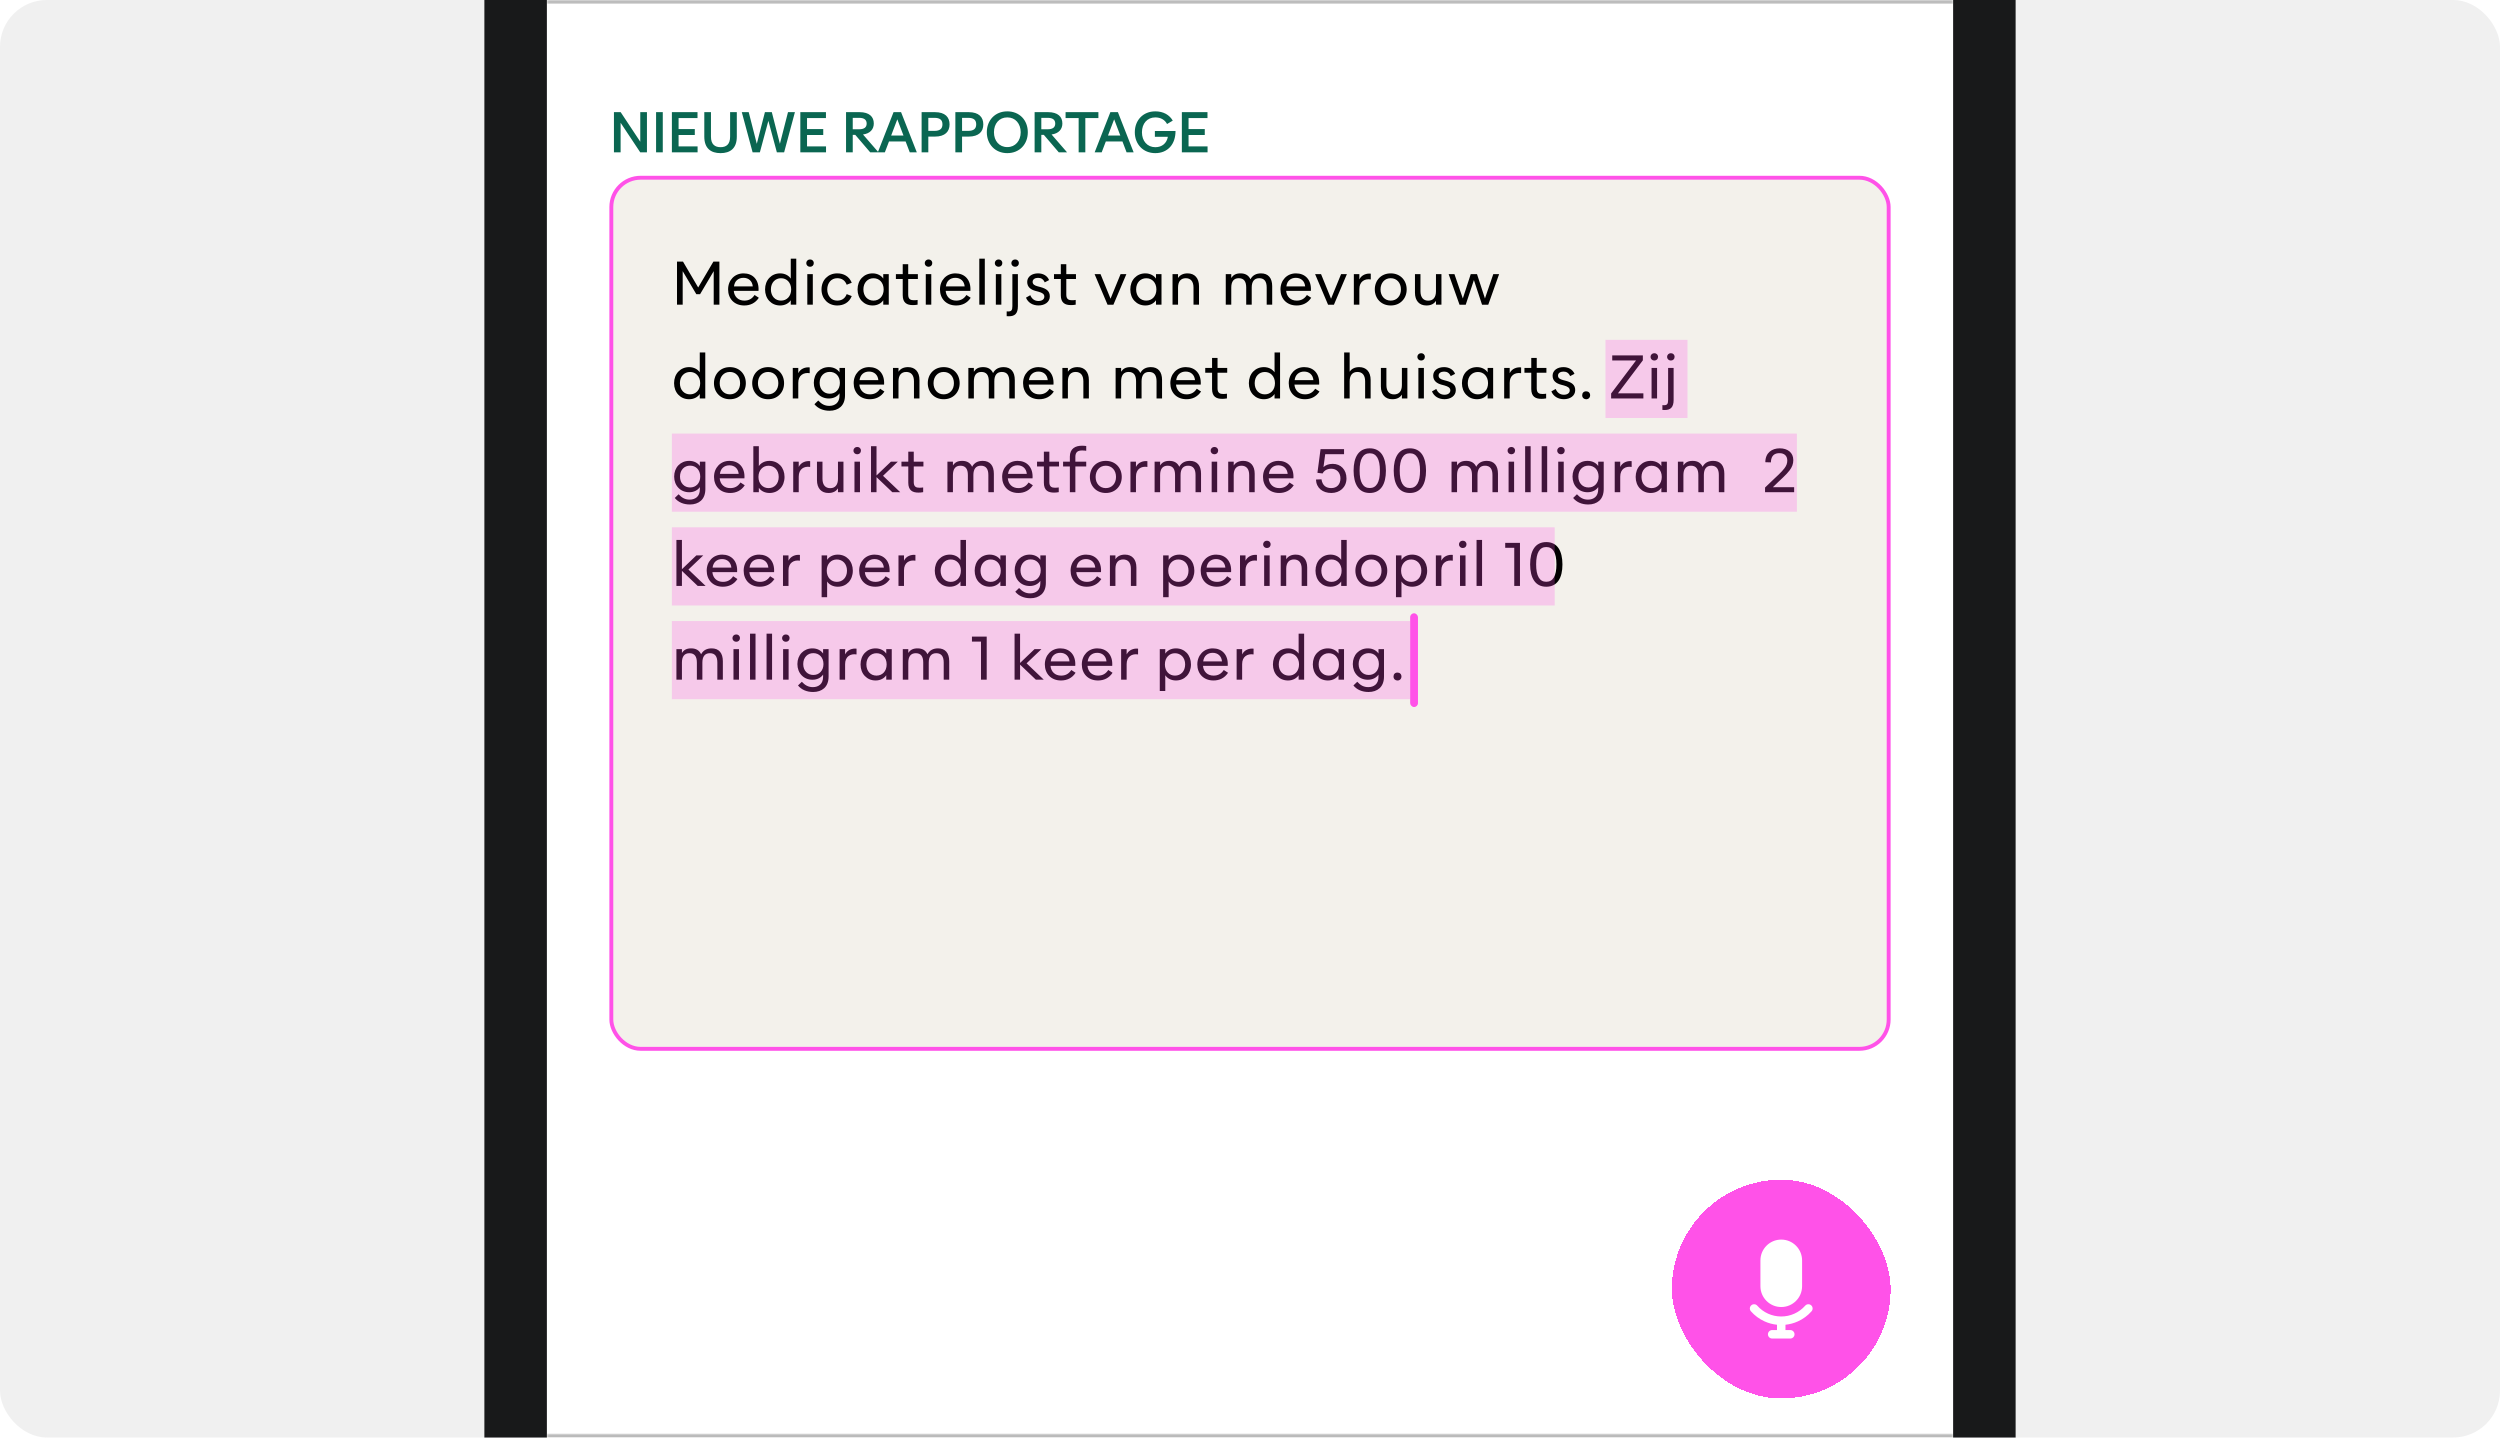 <svg width="640" height="368" viewBox="0 0 640 368" fill="none" xmlns="http://www.w3.org/2000/svg">
<g clip-path="url(#clip0_187_28180)">
<rect width="640" height="368" rx="12" fill="#F0F0F0"/>
<g clip-path="url(#clip1_187_28180)">
<rect x="140" y="-85" width="360" height="800" rx="32" fill="white"/>
<g clip-path="url(#clip2_187_28180)">
<mask id="path-4-inside-1_187_28180" fill="white">
<path d="M140 -57H500V1H140V-57Z"/>
</mask>
<path d="M500 0H140V2H500V0Z" fill="black" fill-opacity="0.3" mask="url(#path-4-inside-1_187_28180)"/>
</g>
<rect x="156.5" y="45.5" width="327" height="223" rx="7.5" fill="#F3F1EB"/>
<rect x="156.5" y="45.5" width="327" height="223" rx="7.5" stroke="#FF52E8"/>
<path d="M173.313 78V66.975H174.85L178.735 73.597L182.628 66.975H184.165V78H182.71V69.412L179.223 75.308H178.255L174.768 69.412V78H173.313ZM190.533 78.203C189.265 78.203 188.223 77.767 187.51 77.04C186.805 76.32 186.393 75.293 186.393 74.1C186.393 72.907 186.805 71.895 187.51 71.153C188.208 70.425 189.183 69.983 190.36 69.983C191.53 69.983 192.528 70.388 193.21 71.145C193.908 71.918 194.268 73.035 194.178 74.46H187.848C187.908 75.203 188.193 75.81 188.658 76.26C189.115 76.703 189.768 76.957 190.555 76.957C191.68 76.957 192.52 76.507 193.165 75.517L194.26 76.23C193.375 77.595 192.033 78.203 190.533 78.203ZM187.9 73.312H192.708C192.588 71.948 191.643 71.123 190.33 71.123C189.663 71.123 189.123 71.317 188.688 71.692C188.26 72.06 187.99 72.615 187.9 73.312ZM199.712 78.203C198.587 78.203 197.642 77.782 196.952 77.055C196.255 76.335 195.857 75.285 195.857 74.093C195.857 72.907 196.255 71.858 196.952 71.13C197.642 70.41 198.58 69.983 199.712 69.983C200.357 69.983 200.92 70.14 201.377 70.38C201.835 70.62 202.21 70.965 202.435 71.325V66.225H203.845V78H202.435V76.86C201.947 77.618 200.972 78.203 199.712 78.203ZM197.35 74.093C197.35 74.985 197.635 75.698 198.1 76.192C198.572 76.695 199.21 76.957 199.937 76.957C200.695 76.957 201.31 76.68 201.782 76.192C202.247 75.705 202.54 74.978 202.54 74.093C202.54 73.2 202.24 72.487 201.782 71.993C201.31 71.498 200.695 71.228 199.937 71.228C199.21 71.228 198.565 71.505 198.1 72C197.635 72.495 197.35 73.207 197.35 74.093ZM207.374 68.295C206.834 68.295 206.414 67.912 206.414 67.365C206.414 66.787 206.849 66.42 207.374 66.42C207.929 66.42 208.327 66.787 208.327 67.365C208.327 67.905 207.937 68.295 207.374 68.295ZM206.669 78V70.185H208.079V78H206.669ZM214.325 78.203C213.14 78.203 212.127 77.76 211.43 77.025C210.725 76.297 210.305 75.293 210.305 74.093C210.305 72.9 210.717 71.88 211.43 71.153C212.142 70.425 213.132 69.983 214.332 69.983C215.945 69.983 217.37 70.703 218.052 72.382L216.755 72.892C216.32 71.722 215.435 71.22 214.325 71.22C213.575 71.22 212.922 71.52 212.487 72.03C212.045 72.54 211.775 73.252 211.775 74.093C211.775 74.94 212.052 75.645 212.487 76.147C212.937 76.688 213.567 76.957 214.325 76.957C215.435 76.957 216.312 76.47 216.755 75.293L218.052 75.795C217.37 77.483 215.945 78.203 214.325 78.203ZM223.39 78.203C222.265 78.203 221.32 77.782 220.63 77.055C219.933 76.335 219.535 75.285 219.535 74.093C219.535 72.907 219.933 71.858 220.63 71.13C221.32 70.41 222.258 69.983 223.39 69.983C224.035 69.983 224.598 70.14 225.055 70.38C225.513 70.62 225.888 70.965 226.113 71.325V70.185H227.523V78H226.113V76.86C225.625 77.618 224.65 78.203 223.39 78.203ZM221.028 74.093C221.028 74.985 221.313 75.698 221.778 76.192C222.25 76.695 222.888 76.957 223.615 76.957C224.373 76.957 224.988 76.68 225.46 76.192C225.925 75.705 226.218 74.978 226.218 74.093C226.218 73.2 225.918 72.487 225.46 71.993C224.988 71.498 224.373 71.228 223.615 71.228C222.888 71.228 222.243 71.505 221.778 72C221.313 72.495 221.028 73.207 221.028 74.093ZM233.692 78.105C232.215 78.105 231.097 77.573 231.097 75.57V71.422H229.35V70.185H231.097V67.627H232.5V70.185H234.975V71.422H232.5V75.442C232.5 76.635 233.152 76.86 233.94 76.86C234.337 76.86 234.547 76.838 234.907 76.785V77.993C234.442 78.082 234.03 78.105 233.692 78.105ZM237.704 68.295C237.164 68.295 236.744 67.912 236.744 67.365C236.744 66.787 237.179 66.42 237.704 66.42C238.259 66.42 238.657 66.787 238.657 67.365C238.657 67.905 238.267 68.295 237.704 68.295ZM236.999 78V70.185H238.409V78H236.999ZM244.775 78.203C243.507 78.203 242.465 77.767 241.752 77.04C241.047 76.32 240.635 75.293 240.635 74.1C240.635 72.907 241.047 71.895 241.752 71.153C242.45 70.425 243.425 69.983 244.602 69.983C245.772 69.983 246.77 70.388 247.452 71.145C248.15 71.918 248.51 73.035 248.42 74.46H242.09C242.15 75.203 242.435 75.81 242.9 76.26C243.357 76.703 244.01 76.957 244.797 76.957C245.922 76.957 246.762 76.507 247.407 75.517L248.502 76.23C247.617 77.595 246.275 78.203 244.775 78.203ZM242.142 73.312H246.95C246.83 71.948 245.885 71.123 244.572 71.123C243.905 71.123 243.365 71.317 242.93 71.692C242.502 72.06 242.232 72.615 242.142 73.312ZM250.7 78V66.225H252.11V78H250.7ZM255.64 68.295C255.1 68.295 254.68 67.912 254.68 67.365C254.68 66.787 255.115 66.42 255.64 66.42C256.195 66.42 256.592 66.787 256.592 67.365C256.592 67.905 256.202 68.295 255.64 68.295ZM254.935 78V70.185H256.345V78H254.935ZM259.875 68.295C259.335 68.295 258.915 67.912 258.915 67.365C258.915 66.787 259.35 66.42 259.875 66.42C260.43 66.42 260.828 66.787 260.828 67.365C260.828 67.905 260.438 68.295 259.875 68.295ZM257.708 80.94V79.71C257.85 79.733 257.985 79.733 258.105 79.733C258.908 79.733 259.17 79.433 259.17 78.36V70.185H260.58V78.397C260.58 79.35 260.37 79.987 259.988 80.392C259.598 80.797 259.043 80.963 258.3 80.963C258.068 80.963 257.888 80.963 257.708 80.94ZM265.858 78.195C264.411 78.195 263.188 77.513 262.648 76.2L263.751 75.57C264.163 76.552 264.868 77.055 265.858 77.055C266.713 77.055 267.351 76.635 267.351 75.945C267.351 75.278 266.841 74.955 265.851 74.677L265.086 74.475C263.901 74.153 262.963 73.5 262.963 72.172C262.963 71.49 263.271 70.95 263.781 70.56C264.291 70.177 264.973 69.983 265.738 69.983C266.953 69.983 268.086 70.53 268.566 71.7L267.448 72.285C267.276 71.865 267.028 71.58 266.728 71.377C266.443 71.198 266.098 71.13 265.723 71.13C264.973 71.13 264.351 71.498 264.351 72.157C264.351 72.78 264.846 73.088 265.611 73.29L266.398 73.5C267.816 73.897 268.753 74.468 268.753 75.885C268.753 77.34 267.433 78.195 265.858 78.195ZM274.165 78.105C272.687 78.105 271.57 77.573 271.57 75.57V71.422H269.822V70.185H271.57V67.627H272.972V70.185H275.447V71.422H272.972V75.442C272.972 76.635 273.625 76.86 274.412 76.86C274.81 76.86 275.02 76.838 275.38 76.785V77.993C274.915 78.082 274.502 78.105 274.165 78.105ZM283.533 78.007L280.218 70.185H281.741L284.298 76.47L286.863 70.185H288.348L285.033 78.007H283.533ZM293.211 78.203C292.086 78.203 291.141 77.782 290.451 77.055C289.754 76.335 289.356 75.285 289.356 74.093C289.356 72.907 289.754 71.858 290.451 71.13C291.141 70.41 292.079 69.983 293.211 69.983C293.856 69.983 294.419 70.14 294.876 70.38C295.334 70.62 295.709 70.965 295.934 71.325V70.185H297.344V78H295.934V76.86C295.446 77.618 294.471 78.203 293.211 78.203ZM290.849 74.093C290.849 74.985 291.134 75.698 291.599 76.192C292.071 76.695 292.709 76.957 293.436 76.957C294.194 76.957 294.809 76.68 295.281 76.192C295.746 75.705 296.039 74.978 296.039 74.093C296.039 73.2 295.739 72.487 295.281 71.993C294.809 71.498 294.194 71.228 293.436 71.228C292.709 71.228 292.064 71.505 291.599 72C291.134 72.495 290.849 73.207 290.849 74.093ZM300.168 78V70.185H301.578V71.168C302.058 70.403 302.898 69.983 304.023 69.983C305.838 69.983 306.948 71.198 306.948 73.282V78H305.538V73.612C305.538 72.045 304.818 71.22 303.558 71.22C302.298 71.22 301.578 72.06 301.578 73.612V78H300.168ZM313.795 78V70.185H315.205V71.16C315.7 70.395 316.375 69.983 317.583 69.983C318.85 69.983 319.675 70.53 320.118 71.498C320.673 70.433 321.633 69.983 322.825 69.983C324.693 69.983 325.683 71.198 325.683 73.282V78H324.273V73.612C324.273 72.045 323.673 71.22 322.36 71.22C321.07 71.22 320.44 72.082 320.44 73.612V78H319.03V73.612C319.03 72.045 318.438 71.22 317.118 71.22C315.85 71.22 315.205 72.06 315.205 73.612V78H313.795ZM331.942 78.203C330.674 78.203 329.632 77.767 328.919 77.04C328.214 76.32 327.802 75.293 327.802 74.1C327.802 72.907 328.214 71.895 328.919 71.153C329.617 70.425 330.592 69.983 331.769 69.983C332.939 69.983 333.937 70.388 334.619 71.145C335.317 71.918 335.677 73.035 335.587 74.46H329.257C329.317 75.203 329.602 75.81 330.067 76.26C330.524 76.703 331.177 76.957 331.964 76.957C333.089 76.957 333.929 76.507 334.574 75.517L335.669 76.23C334.784 77.595 333.442 78.203 331.942 78.203ZM329.309 73.312H334.117C333.997 71.948 333.052 71.123 331.739 71.123C331.072 71.123 330.532 71.317 330.097 71.692C329.669 72.06 329.399 72.615 329.309 73.312ZM339.985 78.007L336.67 70.185H338.193L340.75 76.47L343.315 70.185H344.8L341.485 78.007H339.985ZM346.584 78V70.185H347.994V71.535C348.572 70.32 349.884 69.938 350.919 70.058V71.535C350.102 71.407 349.404 71.55 348.872 71.948C348.324 72.36 347.994 73.043 347.994 74.017V78H346.584ZM356.028 78.203C354.813 78.203 353.801 77.767 353.088 77.032C352.361 76.297 351.948 75.263 351.948 74.093C351.948 72.922 352.361 71.888 353.088 71.145C353.801 70.418 354.813 69.983 356.028 69.983C357.236 69.983 358.248 70.418 358.968 71.145C359.688 71.888 360.108 72.9 360.108 74.093C360.108 75.285 359.688 76.297 358.968 77.032C358.241 77.775 357.236 78.203 356.028 78.203ZM353.418 74.093C353.418 74.948 353.681 75.645 354.138 76.147C354.588 76.65 355.233 76.957 356.021 76.957C356.831 76.957 357.461 76.65 357.918 76.147C358.383 75.638 358.638 74.925 358.638 74.093C358.638 73.252 358.376 72.532 357.918 72.03C357.461 71.528 356.831 71.22 356.021 71.22C355.241 71.22 354.596 71.513 354.138 72.03C353.681 72.532 353.418 73.252 353.418 74.093ZM365.155 78.203C363.34 78.203 362.23 76.995 362.23 74.91V70.185H363.64V74.573C363.64 76.118 364.36 76.972 365.62 76.972C366.903 76.972 367.608 76.11 367.608 74.573V70.185H369.01V78H367.608V77.017C367.113 77.775 366.355 78.203 365.155 78.203ZM373.637 78.007L370.854 70.185H372.339L374.484 76.41L376.509 70.177H378.114L380.147 76.41L382.277 70.185H383.769L380.994 78.007H379.404L377.319 71.692L375.227 78.007H373.637ZM176.418 102.203C175.293 102.203 174.348 101.782 173.658 101.055C172.96 100.335 172.563 99.285 172.563 98.093C172.563 96.907 172.96 95.858 173.658 95.13C174.348 94.41 175.285 93.983 176.418 93.983C177.063 93.983 177.625 94.14 178.083 94.38C178.54 94.62 178.915 94.965 179.14 95.325V90.225H180.55V102H179.14V100.86C178.653 101.617 177.678 102.203 176.418 102.203ZM174.055 98.093C174.055 98.985 174.34 99.698 174.805 100.192C175.278 100.695 175.915 100.957 176.643 100.957C177.4 100.957 178.015 100.68 178.488 100.192C178.953 99.705 179.245 98.978 179.245 98.093C179.245 97.2 178.945 96.487 178.488 95.993C178.015 95.498 177.4 95.228 176.643 95.228C175.915 95.228 175.27 95.505 174.805 96C174.34 96.495 174.055 97.207 174.055 98.093ZM186.854 102.203C185.639 102.203 184.627 101.767 183.914 101.032C183.187 100.297 182.774 99.263 182.774 98.093C182.774 96.922 183.187 95.888 183.914 95.145C184.627 94.418 185.639 93.983 186.854 93.983C188.062 93.983 189.074 94.418 189.794 95.145C190.514 95.888 190.934 96.9 190.934 98.093C190.934 99.285 190.514 100.297 189.794 101.032C189.067 101.775 188.062 102.203 186.854 102.203ZM184.244 98.093C184.244 98.948 184.507 99.645 184.964 100.147C185.414 100.65 186.059 100.957 186.847 100.957C187.657 100.957 188.287 100.65 188.744 100.147C189.209 99.638 189.464 98.925 189.464 98.093C189.464 97.252 189.202 96.532 188.744 96.03C188.287 95.528 187.657 95.22 186.847 95.22C186.067 95.22 185.422 95.513 184.964 96.03C184.507 96.532 184.244 97.252 184.244 98.093ZM196.642 102.203C195.427 102.203 194.414 101.767 193.702 101.032C192.974 100.297 192.562 99.263 192.562 98.093C192.562 96.922 192.974 95.888 193.702 95.145C194.414 94.418 195.427 93.983 196.642 93.983C197.849 93.983 198.862 94.418 199.582 95.145C200.302 95.888 200.722 96.9 200.722 98.093C200.722 99.285 200.302 100.297 199.582 101.032C198.854 101.775 197.849 102.203 196.642 102.203ZM194.032 98.093C194.032 98.948 194.294 99.645 194.752 100.147C195.202 100.65 195.847 100.957 196.634 100.957C197.444 100.957 198.074 100.65 198.532 100.147C198.997 99.638 199.252 98.925 199.252 98.093C199.252 97.252 198.989 96.532 198.532 96.03C198.074 95.528 197.444 95.22 196.634 95.22C195.854 95.22 195.209 95.513 194.752 96.03C194.294 96.532 194.032 97.252 194.032 98.093ZM202.949 102V94.185H204.359V95.535C204.936 94.32 206.249 93.938 207.284 94.058V95.535C206.466 95.407 205.769 95.55 205.236 95.948C204.689 96.36 204.359 97.043 204.359 98.017V102H202.949ZM212.19 102.015C211.08 102.015 210.12 101.61 209.43 100.89C208.733 100.177 208.335 99.157 208.335 98.002C208.335 96.847 208.733 95.82 209.43 95.108C210.12 94.403 211.065 93.983 212.19 93.983C212.82 93.983 213.383 94.125 213.848 94.365C214.313 94.612 214.673 94.935 214.913 95.31V94.185H216.323V101.205C216.323 102.503 215.918 103.523 215.19 104.183C214.478 104.82 213.51 105.15 212.37 105.15C210.72 105.15 209.378 104.565 208.493 103.478L209.468 102.533C210.3 103.425 211.118 103.905 212.31 103.905C213.045 103.905 213.653 103.695 214.14 103.283C214.62 102.863 214.913 102.18 214.913 101.272V100.687C214.41 101.46 213.443 102.015 212.19 102.015ZM209.828 98.002C209.828 98.865 210.113 99.562 210.585 100.042C211.05 100.53 211.673 100.792 212.415 100.792C213.165 100.792 213.788 100.53 214.26 100.042C214.725 99.562 215.01 98.865 215.01 98.002C215.01 97.14 214.725 96.435 214.26 95.948C213.788 95.468 213.165 95.205 212.415 95.205C211.673 95.205 211.05 95.468 210.585 95.948C210.113 96.435 209.828 97.14 209.828 98.002ZM222.679 102.203C221.412 102.203 220.369 101.767 219.657 101.04C218.952 100.32 218.539 99.293 218.539 98.1C218.539 96.907 218.952 95.895 219.657 95.153C220.354 94.425 221.329 93.983 222.507 93.983C223.677 93.983 224.674 94.388 225.357 95.145C226.054 95.918 226.414 97.035 226.324 98.46H219.994C220.054 99.203 220.339 99.81 220.804 100.26C221.262 100.702 221.914 100.957 222.702 100.957C223.827 100.957 224.667 100.507 225.312 99.517L226.407 100.23C225.522 101.595 224.179 102.203 222.679 102.203ZM220.047 97.312H224.854C224.734 95.948 223.789 95.123 222.477 95.123C221.809 95.123 221.269 95.317 220.834 95.692C220.407 96.06 220.137 96.615 220.047 97.312ZM228.604 102V94.185H230.014V95.168C230.494 94.403 231.334 93.983 232.459 93.983C234.274 93.983 235.384 95.198 235.384 97.282V102H233.974V97.612C233.974 96.045 233.254 95.22 231.994 95.22C230.734 95.22 230.014 96.06 230.014 97.612V102H228.604ZM241.593 102.203C240.378 102.203 239.365 101.767 238.653 101.032C237.925 100.297 237.513 99.263 237.513 98.093C237.513 96.922 237.925 95.888 238.653 95.145C239.365 94.418 240.378 93.983 241.593 93.983C242.8 93.983 243.813 94.418 244.533 95.145C245.253 95.888 245.673 96.9 245.673 98.093C245.673 99.285 245.253 100.297 244.533 101.032C243.805 101.775 242.8 102.203 241.593 102.203ZM238.983 98.093C238.983 98.948 239.245 99.645 239.703 100.147C240.153 100.65 240.798 100.957 241.585 100.957C242.395 100.957 243.025 100.65 243.483 100.147C243.948 99.638 244.203 98.925 244.203 98.093C244.203 97.252 243.94 96.532 243.483 96.03C243.025 95.528 242.395 95.22 241.585 95.22C240.805 95.22 240.16 95.513 239.703 96.03C239.245 96.532 238.983 97.252 238.983 98.093ZM247.9 102V94.185H249.31V95.16C249.805 94.395 250.48 93.983 251.687 93.983C252.955 93.983 253.78 94.53 254.222 95.498C254.777 94.433 255.737 93.983 256.93 93.983C258.797 93.983 259.787 95.198 259.787 97.282V102H258.377V97.612C258.377 96.045 257.777 95.22 256.465 95.22C255.175 95.22 254.545 96.082 254.545 97.612V102H253.135V97.612C253.135 96.045 252.542 95.22 251.222 95.22C249.955 95.22 249.31 96.06 249.31 97.612V102H247.9ZM266.046 102.203C264.779 102.203 263.736 101.767 263.024 101.04C262.319 100.32 261.906 99.293 261.906 98.1C261.906 96.907 262.319 95.895 263.024 95.153C263.721 94.425 264.696 93.983 265.874 93.983C267.044 93.983 268.041 94.388 268.724 95.145C269.421 95.918 269.781 97.035 269.691 98.46H263.361C263.421 99.203 263.706 99.81 264.171 100.26C264.629 100.702 265.281 100.957 266.069 100.957C267.194 100.957 268.034 100.507 268.679 99.517L269.774 100.23C268.889 101.595 267.546 102.203 266.046 102.203ZM263.414 97.312H268.221C268.101 95.948 267.156 95.123 265.844 95.123C265.176 95.123 264.636 95.317 264.201 95.692C263.774 96.06 263.504 96.615 263.414 97.312ZM271.971 102V94.185H273.381V95.168C273.861 94.403 274.701 93.983 275.826 93.983C277.641 93.983 278.751 95.198 278.751 97.282V102H277.341V97.612C277.341 96.045 276.621 95.22 275.361 95.22C274.101 95.22 273.381 96.06 273.381 97.612V102H271.971ZM285.598 102V94.185H287.008V95.16C287.503 94.395 288.178 93.983 289.386 93.983C290.653 93.983 291.478 94.53 291.921 95.498C292.476 94.433 293.436 93.983 294.628 93.983C296.496 93.983 297.486 95.198 297.486 97.282V102H296.076V97.612C296.076 96.045 295.476 95.22 294.163 95.22C292.873 95.22 292.243 96.082 292.243 97.612V102H290.833V97.612C290.833 96.045 290.241 95.22 288.921 95.22C287.653 95.22 287.008 96.06 287.008 97.612V102H285.598ZM303.744 102.203C302.477 102.203 301.434 101.767 300.722 101.04C300.017 100.32 299.604 99.293 299.604 98.1C299.604 96.907 300.017 95.895 300.722 95.153C301.419 94.425 302.394 93.983 303.572 93.983C304.742 93.983 305.739 94.388 306.422 95.145C307.119 95.918 307.479 97.035 307.389 98.46H301.059C301.119 99.203 301.404 99.81 301.869 100.26C302.327 100.702 302.979 100.957 303.767 100.957C304.892 100.957 305.732 100.507 306.377 99.517L307.472 100.23C306.587 101.595 305.244 102.203 303.744 102.203ZM301.112 97.312H305.919C305.799 95.948 304.854 95.123 303.542 95.123C302.874 95.123 302.334 95.317 301.899 95.692C301.472 96.06 301.202 96.615 301.112 97.312ZM312.883 102.105C311.405 102.105 310.288 101.572 310.288 99.57V95.422H308.54V94.185H310.288V91.627H311.69V94.185H314.165V95.422H311.69V99.442C311.69 100.635 312.343 100.86 313.13 100.86C313.528 100.86 313.738 100.837 314.098 100.785V101.992C313.633 102.083 313.22 102.105 312.883 102.105ZM323.563 102.203C322.438 102.203 321.493 101.782 320.803 101.055C320.106 100.335 319.708 99.285 319.708 98.093C319.708 96.907 320.106 95.858 320.803 95.13C321.493 94.41 322.431 93.983 323.563 93.983C324.208 93.983 324.771 94.14 325.228 94.38C325.686 94.62 326.061 94.965 326.286 95.325V90.225H327.696V102H326.286V100.86C325.798 101.617 324.823 102.203 323.563 102.203ZM321.201 98.093C321.201 98.985 321.486 99.698 321.951 100.192C322.423 100.695 323.061 100.957 323.788 100.957C324.546 100.957 325.161 100.68 325.633 100.192C326.098 99.705 326.391 98.978 326.391 98.093C326.391 97.2 326.091 96.487 325.633 95.993C325.161 95.498 324.546 95.228 323.788 95.228C323.061 95.228 322.416 95.505 321.951 96C321.486 96.495 321.201 97.207 321.201 98.093ZM334.06 102.203C332.792 102.203 331.75 101.767 331.037 101.04C330.332 100.32 329.92 99.293 329.92 98.1C329.92 96.907 330.332 95.895 331.037 95.153C331.735 94.425 332.71 93.983 333.887 93.983C335.057 93.983 336.055 94.388 336.737 95.145C337.435 95.918 337.795 97.035 337.705 98.46H331.375C331.435 99.203 331.72 99.81 332.185 100.26C332.642 100.702 333.295 100.957 334.082 100.957C335.207 100.957 336.047 100.507 336.692 99.517L337.787 100.23C336.902 101.595 335.56 102.203 334.06 102.203ZM331.427 97.312H336.235C336.115 95.948 335.17 95.123 333.857 95.123C333.19 95.123 332.65 95.317 332.215 95.692C331.787 96.06 331.517 96.615 331.427 97.312ZM344.103 102V90.225H345.513V95.168C345.993 94.403 346.833 93.983 347.958 93.983C349.773 93.983 350.883 95.198 350.883 97.282V102H349.473V97.612C349.473 96.045 348.753 95.22 347.493 95.22C346.233 95.22 345.513 96.06 345.513 97.612V102H344.103ZM356.432 102.203C354.617 102.203 353.507 100.995 353.507 98.91V94.185H354.917V98.573C354.917 100.117 355.637 100.972 356.897 100.972C358.179 100.972 358.884 100.11 358.884 98.573V94.185H360.287V102H358.884V101.017C358.389 101.775 357.632 102.203 356.432 102.203ZM363.811 92.295C363.271 92.295 362.851 91.912 362.851 91.365C362.851 90.787 363.286 90.42 363.811 90.42C364.366 90.42 364.763 90.787 364.763 91.365C364.763 91.905 364.373 92.295 363.811 92.295ZM363.106 102V94.185H364.516V102H363.106ZM369.794 102.195C368.346 102.195 367.124 101.512 366.584 100.2L367.686 99.57C368.099 100.552 368.804 101.055 369.794 101.055C370.649 101.055 371.286 100.635 371.286 99.945C371.286 99.278 370.776 98.955 369.786 98.677L369.021 98.475C367.836 98.153 366.899 97.5 366.899 96.172C366.899 95.49 367.206 94.95 367.716 94.56C368.226 94.177 368.909 93.983 369.674 93.983C370.889 93.983 372.021 94.53 372.501 95.7L371.384 96.285C371.211 95.865 370.964 95.58 370.664 95.377C370.379 95.198 370.034 95.13 369.659 95.13C368.909 95.13 368.286 95.498 368.286 96.157C368.286 96.78 368.781 97.088 369.546 97.29L370.334 97.5C371.751 97.897 372.689 98.468 372.689 99.885C372.689 101.34 371.369 102.195 369.794 102.195ZM378.113 102.203C376.988 102.203 376.043 101.782 375.353 101.055C374.655 100.335 374.258 99.285 374.258 98.093C374.258 96.907 374.655 95.858 375.353 95.13C376.043 94.41 376.98 93.983 378.113 93.983C378.758 93.983 379.32 94.14 379.778 94.38C380.235 94.62 380.61 94.965 380.835 95.325V94.185H382.245V102H380.835V100.86C380.348 101.617 379.373 102.203 378.113 102.203ZM375.75 98.093C375.75 98.985 376.035 99.698 376.5 100.192C376.973 100.695 377.61 100.957 378.338 100.957C379.095 100.957 379.71 100.68 380.183 100.192C380.648 99.705 380.94 98.978 380.94 98.093C380.94 97.2 380.64 96.487 380.183 95.993C379.71 95.498 379.095 95.228 378.338 95.228C377.61 95.228 376.965 95.505 376.5 96C376.035 96.495 375.75 97.207 375.75 98.093ZM385.07 102V94.185H386.48V95.535C387.057 94.32 388.37 93.938 389.405 94.058V95.535C388.587 95.407 387.89 95.55 387.357 95.948C386.81 96.36 386.48 97.043 386.48 98.017V102H385.07ZM394.598 102.105C393.121 102.105 392.003 101.572 392.003 99.57V95.422H390.256V94.185H392.003V91.627H393.406V94.185H395.881V95.422H393.406V99.442C393.406 100.635 394.058 100.86 394.846 100.86C395.243 100.86 395.453 100.837 395.813 100.785V101.992C395.348 102.083 394.936 102.105 394.598 102.105ZM400.358 102.195C398.911 102.195 397.688 101.512 397.148 100.2L398.251 99.57C398.663 100.552 399.368 101.055 400.358 101.055C401.213 101.055 401.851 100.635 401.851 99.945C401.851 99.278 401.341 98.955 400.351 98.677L399.586 98.475C398.401 98.153 397.463 97.5 397.463 96.172C397.463 95.49 397.771 94.95 398.281 94.56C398.791 94.177 399.473 93.983 400.238 93.983C401.453 93.983 402.586 94.53 403.066 95.7L401.948 96.285C401.776 95.865 401.528 95.58 401.228 95.377C400.943 95.198 400.598 95.13 400.223 95.13C399.473 95.13 398.851 95.498 398.851 96.157C398.851 96.78 399.346 97.088 400.111 97.29L400.898 97.5C402.316 97.897 403.253 98.468 403.253 99.885C403.253 101.34 401.933 102.195 400.358 102.195ZM406.06 102.21C405.512 102.21 405.04 101.835 405.04 101.19C405.04 100.582 405.437 100.177 406.06 100.177C406.645 100.177 407.072 100.575 407.072 101.19C407.072 101.79 406.637 102.21 406.06 102.21ZM412.448 102V100.732L418.823 92.28H412.733V90.975H420.57V92.243L414.195 100.695H420.705V102H412.448ZM423.506 92.295C422.966 92.295 422.546 91.912 422.546 91.365C422.546 90.787 422.981 90.42 423.506 90.42C424.061 90.42 424.459 90.787 424.459 91.365C424.459 91.905 424.069 92.295 423.506 92.295ZM422.801 102V94.185H424.211V102H422.801ZM427.742 92.295C427.202 92.295 426.782 91.912 426.782 91.365C426.782 90.787 427.217 90.42 427.742 90.42C428.297 90.42 428.694 90.787 428.694 91.365C428.694 91.905 428.304 92.295 427.742 92.295ZM425.574 104.94V103.71C425.717 103.733 425.852 103.733 425.972 103.733C426.774 103.733 427.037 103.433 427.037 102.36V94.185H428.447V102.398C428.447 103.35 428.237 103.988 427.854 104.393C427.464 104.798 426.909 104.963 426.167 104.963C425.934 104.963 425.754 104.963 425.574 104.94ZM176.44 126.015C175.33 126.015 174.37 125.61 173.68 124.89C172.983 124.177 172.585 123.157 172.585 122.002C172.585 120.847 172.983 119.82 173.68 119.107C174.37 118.402 175.315 117.982 176.44 117.982C177.07 117.982 177.633 118.125 178.098 118.365C178.563 118.612 178.923 118.935 179.163 119.31V118.185H180.573V125.205C180.573 126.503 180.168 127.523 179.44 128.183C178.728 128.82 177.76 129.15 176.62 129.15C174.97 129.15 173.628 128.565 172.743 127.478L173.718 126.533C174.55 127.425 175.368 127.905 176.56 127.905C177.295 127.905 177.903 127.695 178.39 127.283C178.87 126.863 179.163 126.18 179.163 125.272V124.687C178.66 125.46 177.693 126.015 176.44 126.015ZM174.078 122.002C174.078 122.865 174.363 123.562 174.835 124.042C175.3 124.53 175.923 124.792 176.665 124.792C177.415 124.792 178.038 124.53 178.51 124.042C178.975 123.562 179.26 122.865 179.26 122.002C179.26 121.14 178.975 120.435 178.51 119.947C178.038 119.467 177.415 119.205 176.665 119.205C175.923 119.205 175.3 119.467 174.835 119.947C174.363 120.435 174.078 121.14 174.078 122.002ZM186.929 126.203C185.662 126.203 184.619 125.767 183.907 125.04C183.202 124.32 182.789 123.292 182.789 122.1C182.789 120.907 183.202 119.895 183.907 119.152C184.604 118.425 185.579 117.982 186.757 117.982C187.927 117.982 188.924 118.387 189.607 119.145C190.304 119.917 190.664 121.035 190.574 122.46H184.244C184.304 123.202 184.589 123.81 185.054 124.26C185.512 124.702 186.164 124.957 186.952 124.957C188.077 124.957 188.917 124.507 189.562 123.517L190.657 124.23C189.772 125.595 188.429 126.203 186.929 126.203ZM184.297 121.312H189.104C188.984 119.947 188.039 119.122 186.727 119.122C186.059 119.122 185.519 119.317 185.084 119.692C184.657 120.06 184.387 120.615 184.297 121.312ZM196.986 126.203C195.734 126.203 194.736 125.617 194.264 124.86V126H192.854V114.225H194.264V119.325C194.736 118.567 195.734 117.982 196.986 117.982C198.126 117.982 199.071 118.417 199.754 119.13C200.444 119.857 200.841 120.907 200.841 122.092C200.841 123.285 200.436 124.335 199.754 125.055C199.071 125.775 198.126 126.203 196.986 126.203ZM194.166 122.092C194.166 122.977 194.451 123.705 194.924 124.192C195.396 124.695 196.034 124.957 196.754 124.957C197.481 124.957 198.119 124.695 198.599 124.192C199.064 123.705 199.349 122.977 199.349 122.092C199.349 121.215 199.064 120.495 198.599 120C198.119 119.505 197.481 119.227 196.754 119.227C196.026 119.227 195.404 119.482 194.924 119.992C194.451 120.495 194.166 121.2 194.166 122.092ZM203.066 126V118.185H204.476V119.535C205.053 118.32 206.366 117.937 207.401 118.057V119.535C206.583 119.407 205.886 119.55 205.353 119.947C204.806 120.36 204.476 121.042 204.476 122.017V126H203.066ZM212.069 126.203C210.254 126.203 209.144 124.995 209.144 122.91V118.185H210.554V122.572C210.554 124.117 211.274 124.972 212.534 124.972C213.817 124.972 214.522 124.11 214.522 122.572V118.185H215.924V126H214.522V125.017C214.027 125.775 213.269 126.203 212.069 126.203ZM219.449 116.295C218.909 116.295 218.489 115.912 218.489 115.365C218.489 114.787 218.924 114.42 219.449 114.42C220.004 114.42 220.401 114.787 220.401 115.365C220.401 115.905 220.011 116.295 219.449 116.295ZM218.744 126V118.185H220.154V126H218.744ZM222.979 126V114.225H224.389V121.717L228.079 118.185H229.849L226.054 121.807L230.456 126H228.431L224.389 122.145V126H222.979ZM235.115 126.105C233.637 126.105 232.52 125.572 232.52 123.57V119.422H230.772V118.185H232.52V115.627H233.922V118.185H236.397V119.422H233.922V123.442C233.922 124.635 234.575 124.86 235.362 124.86C235.76 124.86 235.97 124.837 236.33 124.785V125.992C235.865 126.083 235.452 126.105 235.115 126.105ZM242.54 126V118.185H243.95V119.16C244.445 118.395 245.12 117.982 246.328 117.982C247.595 117.982 248.42 118.53 248.863 119.497C249.418 118.432 250.378 117.982 251.57 117.982C253.438 117.982 254.428 119.197 254.428 121.282V126H253.018V121.612C253.018 120.045 252.418 119.22 251.105 119.22C249.815 119.22 249.185 120.082 249.185 121.612V126H247.775V121.612C247.775 120.045 247.183 119.22 245.863 119.22C244.595 119.22 243.95 120.06 243.95 121.612V126H242.54ZM260.687 126.203C259.419 126.203 258.377 125.767 257.664 125.04C256.959 124.32 256.547 123.292 256.547 122.1C256.547 120.907 256.959 119.895 257.664 119.152C258.362 118.425 259.337 117.982 260.514 117.982C261.684 117.982 262.682 118.387 263.364 119.145C264.062 119.917 264.422 121.035 264.332 122.46H258.002C258.062 123.202 258.347 123.81 258.812 124.26C259.269 124.702 259.922 124.957 260.709 124.957C261.834 124.957 262.674 124.507 263.319 123.517L264.414 124.23C263.529 125.595 262.187 126.203 260.687 126.203ZM258.054 121.312H262.862C262.742 119.947 261.797 119.122 260.484 119.122C259.817 119.122 259.277 119.317 258.842 119.692C258.414 120.06 258.144 120.615 258.054 121.312ZM269.825 126.105C268.347 126.105 267.23 125.572 267.23 123.57V119.422H265.482V118.185H267.23V115.627H268.632V118.185H271.107V119.422H268.632V123.442C268.632 124.635 269.285 124.86 270.072 124.86C270.47 124.86 270.68 124.837 271.04 124.785V125.992C270.575 126.083 270.162 126.105 269.825 126.105ZM273.882 126V119.422H272.15V118.185H273.882V116.887C273.882 115.882 274.235 115.155 274.82 114.712C275.39 114.277 276.14 114.105 276.995 114.105C277.355 114.105 277.722 114.127 278.075 114.18V115.402C277.737 115.342 277.34 115.32 277.01 115.32C276.522 115.32 276.095 115.402 275.795 115.635C275.48 115.875 275.292 116.317 275.292 116.925V118.185H278.075V119.422H275.292V126H273.882ZM283.089 126.203C281.874 126.203 280.861 125.767 280.149 125.032C279.421 124.297 279.009 123.262 279.009 122.092C279.009 120.922 279.421 119.887 280.149 119.145C280.861 118.417 281.874 117.982 283.089 117.982C284.296 117.982 285.309 118.417 286.029 119.145C286.749 119.887 287.169 120.9 287.169 122.092C287.169 123.285 286.749 124.297 286.029 125.032C285.301 125.775 284.296 126.203 283.089 126.203ZM280.479 122.092C280.479 122.947 280.741 123.645 281.199 124.147C281.649 124.65 282.294 124.957 283.081 124.957C283.891 124.957 284.521 124.65 284.979 124.147C285.444 123.637 285.699 122.925 285.699 122.092C285.699 121.252 285.436 120.532 284.979 120.03C284.521 119.527 283.891 119.22 283.081 119.22C282.301 119.22 281.656 119.512 281.199 120.03C280.741 120.532 280.479 121.252 280.479 122.092ZM289.396 126V118.185H290.806V119.535C291.383 118.32 292.696 117.937 293.731 118.057V119.535C292.913 119.407 292.216 119.55 291.683 119.947C291.136 120.36 290.806 121.042 290.806 122.017V126H289.396ZM295.579 126V118.185H296.989V119.16C297.484 118.395 298.159 117.982 299.367 117.982C300.634 117.982 301.459 118.53 301.902 119.497C302.457 118.432 303.417 117.982 304.609 117.982C306.477 117.982 307.467 119.197 307.467 121.282V126H306.057V121.612C306.057 120.045 305.457 119.22 304.144 119.22C302.854 119.22 302.224 120.082 302.224 121.612V126H300.814V121.612C300.814 120.045 300.222 119.22 298.902 119.22C297.634 119.22 296.989 120.06 296.989 121.612V126H295.579ZM310.891 116.295C310.351 116.295 309.931 115.912 309.931 115.365C309.931 114.787 310.366 114.42 310.891 114.42C311.446 114.42 311.843 114.787 311.843 115.365C311.843 115.905 311.453 116.295 310.891 116.295ZM310.186 126V118.185H311.596V126H310.186ZM314.421 126V118.185H315.831V119.167C316.311 118.402 317.151 117.982 318.276 117.982C320.091 117.982 321.201 119.197 321.201 121.282V126H319.791V121.612C319.791 120.045 319.071 119.22 317.811 119.22C316.551 119.22 315.831 120.06 315.831 121.612V126H314.421ZM327.47 126.203C326.203 126.203 325.16 125.767 324.448 125.04C323.743 124.32 323.33 123.292 323.33 122.1C323.33 120.907 323.743 119.895 324.448 119.152C325.145 118.425 326.12 117.982 327.298 117.982C328.468 117.982 329.465 118.387 330.148 119.145C330.845 119.917 331.205 121.035 331.115 122.46H324.785C324.845 123.202 325.13 123.81 325.595 124.26C326.053 124.702 326.705 124.957 327.493 124.957C328.618 124.957 329.458 124.507 330.103 123.517L331.198 124.23C330.313 125.595 328.97 126.203 327.47 126.203ZM324.838 121.312H329.645C329.525 119.947 328.58 119.122 327.268 119.122C326.6 119.122 326.06 119.317 325.625 119.692C325.198 120.06 324.928 120.615 324.838 121.312ZM340.821 126.203C338.616 126.203 336.981 124.957 336.883 122.76L338.301 122.707C338.413 123.532 338.751 124.125 339.208 124.477C339.651 124.822 340.213 124.95 340.806 124.95C342.208 124.95 343.153 124.027 343.153 122.475C343.153 120.915 342.111 119.992 340.813 119.992C339.726 119.992 338.968 120.472 338.586 121.207L337.266 121.042L338.061 114.975H344.076V116.28H339.253L338.811 119.572C339.388 119.032 340.221 118.747 341.181 118.747C342.223 118.747 343.078 119.115 343.701 119.767C344.323 120.42 344.698 121.342 344.698 122.482C344.698 124.762 342.966 126.203 340.821 126.203ZM350.661 126.203C349.259 126.203 348.216 125.655 347.534 124.642C346.859 123.652 346.521 122.213 346.521 120.487C346.521 116.992 347.834 114.772 350.661 114.772C352.071 114.772 353.099 115.327 353.789 116.332C354.456 117.322 354.794 118.762 354.794 120.487C354.794 122.22 354.471 123.645 353.789 124.635C353.106 125.632 352.071 126.203 350.661 126.203ZM348.059 120.487C348.059 121.965 348.276 123.075 348.711 123.817C349.146 124.567 349.791 124.935 350.661 124.935C351.516 124.935 352.169 124.56 352.604 123.817C353.039 123.075 353.256 121.965 353.256 120.487C353.256 118.995 353.039 117.9 352.604 117.15C352.169 116.415 351.516 116.04 350.661 116.04C349.791 116.04 349.146 116.407 348.711 117.15C348.276 117.9 348.059 118.995 348.059 120.487ZM360.932 126.203C359.529 126.203 358.487 125.655 357.804 124.642C357.129 123.652 356.792 122.213 356.792 120.487C356.792 116.992 358.104 114.772 360.932 114.772C362.342 114.772 363.369 115.327 364.059 116.332C364.727 117.322 365.064 118.762 365.064 120.487C365.064 122.22 364.742 123.645 364.059 124.635C363.377 125.632 362.342 126.203 360.932 126.203ZM358.329 120.487C358.329 121.965 358.547 123.075 358.982 123.817C359.417 124.567 360.062 124.935 360.932 124.935C361.787 124.935 362.439 124.56 362.874 123.817C363.309 123.075 363.527 121.965 363.527 120.487C363.527 118.995 363.309 117.9 362.874 117.15C362.439 116.415 361.787 116.04 360.932 116.04C360.062 116.04 359.417 116.407 358.982 117.15C358.547 117.9 358.329 118.995 358.329 120.487ZM371.593 126V118.185H373.003V119.16C373.498 118.395 374.173 117.982 375.381 117.982C376.648 117.982 377.473 118.53 377.916 119.497C378.471 118.432 379.431 117.982 380.623 117.982C382.491 117.982 383.481 119.197 383.481 121.282V126H382.071V121.612C382.071 120.045 381.471 119.22 380.158 119.22C378.868 119.22 378.238 120.082 378.238 121.612V126H376.828V121.612C376.828 120.045 376.236 119.22 374.916 119.22C373.648 119.22 373.003 120.06 373.003 121.612V126H371.593ZM386.905 116.295C386.365 116.295 385.945 115.912 385.945 115.365C385.945 114.787 386.38 114.42 386.905 114.42C387.46 114.42 387.857 114.787 387.857 115.365C387.857 115.905 387.467 116.295 386.905 116.295ZM386.2 126V118.185H387.61V126H386.2ZM390.435 126V114.225H391.845V126H390.435ZM394.67 126V114.225H396.08V126H394.67ZM399.611 116.295C399.071 116.295 398.651 115.912 398.651 115.365C398.651 114.787 399.086 114.42 399.611 114.42C400.166 114.42 400.563 114.787 400.563 115.365C400.563 115.905 400.173 116.295 399.611 116.295ZM398.906 126V118.185H400.316V126H398.906ZM406.419 126.015C405.309 126.015 404.349 125.61 403.659 124.89C402.961 124.177 402.564 123.157 402.564 122.002C402.564 120.847 402.961 119.82 403.659 119.107C404.349 118.402 405.294 117.982 406.419 117.982C407.049 117.982 407.611 118.125 408.076 118.365C408.541 118.612 408.901 118.935 409.141 119.31V118.185H410.551V125.205C410.551 126.503 410.146 127.523 409.419 128.183C408.706 128.82 407.739 129.15 406.599 129.15C404.949 129.15 403.606 128.565 402.721 127.478L403.696 126.533C404.529 127.425 405.346 127.905 406.539 127.905C407.274 127.905 407.881 127.695 408.369 127.283C408.849 126.863 409.141 126.18 409.141 125.272V124.687C408.639 125.46 407.671 126.015 406.419 126.015ZM404.056 122.002C404.056 122.865 404.341 123.562 404.814 124.042C405.279 124.53 405.901 124.792 406.644 124.792C407.394 124.792 408.016 124.53 408.489 124.042C408.954 123.562 409.239 122.865 409.239 122.002C409.239 121.14 408.954 120.435 408.489 119.947C408.016 119.467 407.394 119.205 406.644 119.205C405.901 119.205 405.279 119.467 404.814 119.947C404.341 120.435 404.056 121.14 404.056 122.002ZM413.368 126V118.185H414.778V119.535C415.355 118.32 416.668 117.937 417.703 118.057V119.535C416.885 119.407 416.188 119.55 415.655 119.947C415.108 120.36 414.778 121.042 414.778 122.017V126H413.368ZM422.586 126.203C421.461 126.203 420.516 125.782 419.826 125.055C419.129 124.335 418.731 123.285 418.731 122.092C418.731 120.907 419.129 119.857 419.826 119.13C420.516 118.41 421.454 117.982 422.586 117.982C423.231 117.982 423.794 118.14 424.251 118.38C424.709 118.62 425.084 118.965 425.309 119.325V118.185H426.719V126H425.309V124.86C424.821 125.617 423.846 126.203 422.586 126.203ZM420.224 122.092C420.224 122.985 420.509 123.697 420.974 124.192C421.446 124.695 422.084 124.957 422.811 124.957C423.569 124.957 424.184 124.68 424.656 124.192C425.121 123.705 425.414 122.977 425.414 122.092C425.414 121.2 425.114 120.487 424.656 119.992C424.184 119.497 423.569 119.227 422.811 119.227C422.084 119.227 421.439 119.505 420.974 120C420.509 120.495 420.224 121.207 420.224 122.092ZM429.543 126V118.185H430.953V119.16C431.448 118.395 432.123 117.982 433.331 117.982C434.598 117.982 435.423 118.53 435.866 119.497C436.421 118.432 437.381 117.982 438.573 117.982C440.441 117.982 441.431 119.197 441.431 121.282V126H440.021V121.612C440.021 120.045 439.421 119.22 438.108 119.22C436.818 119.22 436.188 120.082 436.188 121.612V126H434.778V121.612C434.778 120.045 434.186 119.22 432.866 119.22C431.598 119.22 430.953 120.06 430.953 121.612V126H429.543ZM451.854 126V124.807L454.239 122.527C455.056 121.77 455.709 121.155 456.196 120.615C456.444 120.352 456.654 120.105 456.826 119.872C457.321 119.212 457.546 118.612 457.546 117.885C457.546 116.707 456.781 116.01 455.559 116.01C454.996 116.01 454.471 116.115 454.051 116.467C453.631 116.827 453.369 117.442 453.339 118.372L451.921 118.327C451.944 115.89 453.616 114.772 455.611 114.772C457.606 114.772 459.084 115.83 459.084 117.787C459.084 118.792 458.754 119.602 458.139 120.412C457.719 120.967 457.149 121.575 456.444 122.242C456.091 122.58 455.694 122.947 455.266 123.352L453.856 124.725H459.301V126H451.854ZM173.163 150V138.225H174.573V145.717L178.263 142.185H180.033L176.237 145.807L180.64 150H178.615L174.573 146.145V150H173.163ZM185.054 150.203C183.787 150.203 182.744 149.767 182.032 149.04C181.327 148.32 180.914 147.292 180.914 146.1C180.914 144.907 181.327 143.895 182.032 143.152C182.729 142.425 183.704 141.982 184.882 141.982C186.052 141.982 187.049 142.387 187.732 143.145C188.429 143.917 188.789 145.035 188.699 146.46H182.369C182.429 147.202 182.714 147.81 183.179 148.26C183.637 148.702 184.289 148.957 185.077 148.957C186.202 148.957 187.042 148.507 187.687 147.517L188.782 148.23C187.897 149.595 186.554 150.203 185.054 150.203ZM182.422 145.312H187.229C187.109 143.947 186.164 143.122 184.852 143.122C184.184 143.122 183.644 143.317 183.209 143.692C182.782 144.06 182.512 144.615 182.422 145.312ZM194.519 150.203C193.251 150.203 192.209 149.767 191.496 149.04C190.791 148.32 190.379 147.292 190.379 146.1C190.379 144.907 190.791 143.895 191.496 143.152C192.194 142.425 193.169 141.982 194.346 141.982C195.516 141.982 196.514 142.387 197.196 143.145C197.894 143.917 198.254 145.035 198.164 146.46H191.834C191.894 147.202 192.179 147.81 192.644 148.26C193.101 148.702 193.754 148.957 194.541 148.957C195.666 148.957 196.506 148.507 197.151 147.517L198.246 148.23C197.361 149.595 196.019 150.203 194.519 150.203ZM191.886 145.312H196.694C196.574 143.947 195.629 143.122 194.316 143.122C193.649 143.122 193.109 143.317 192.674 143.692C192.246 144.06 191.976 144.615 191.886 145.312ZM200.444 150V142.185H201.854V143.535C202.431 142.32 203.744 141.937 204.779 142.057V143.535C203.961 143.407 203.264 143.55 202.731 143.947C202.184 144.36 201.854 145.042 201.854 146.017V150H200.444ZM214.468 150.203C213.215 150.203 212.218 149.617 211.745 148.86V152.888H210.335V142.185H211.745V143.325C212.218 142.567 213.215 141.982 214.468 141.982C215.608 141.982 216.553 142.417 217.235 143.13C217.925 143.857 218.323 144.907 218.323 146.092C218.323 147.285 217.918 148.335 217.235 149.055C216.553 149.775 215.608 150.203 214.468 150.203ZM211.648 146.092C211.648 146.977 211.933 147.705 212.405 148.192C212.878 148.695 213.515 148.957 214.235 148.957C214.963 148.957 215.6 148.695 216.08 148.192C216.545 147.705 216.83 146.977 216.83 146.092C216.83 145.215 216.545 144.495 216.08 144C215.6 143.505 214.963 143.227 214.235 143.227C213.508 143.227 212.885 143.482 212.405 143.992C211.933 144.495 211.648 145.2 211.648 146.092ZM224.087 150.203C222.82 150.203 221.777 149.767 221.065 149.04C220.36 148.32 219.947 147.292 219.947 146.1C219.947 144.907 220.36 143.895 221.065 143.152C221.762 142.425 222.737 141.982 223.915 141.982C225.085 141.982 226.082 142.387 226.765 143.145C227.462 143.917 227.822 145.035 227.732 146.46H221.402C221.462 147.202 221.747 147.81 222.212 148.26C222.67 148.702 223.322 148.957 224.11 148.957C225.235 148.957 226.075 148.507 226.72 147.517L227.815 148.23C226.93 149.595 225.587 150.203 224.087 150.203ZM221.455 145.312H226.262C226.142 143.947 225.197 143.122 223.885 143.122C223.217 143.122 222.677 143.317 222.242 143.692C221.815 144.06 221.545 144.615 221.455 145.312ZM230.012 150V142.185H231.422V143.535C232 142.32 233.312 141.937 234.347 142.057V143.535C233.53 143.407 232.832 143.55 232.3 143.947C231.752 144.36 231.422 145.042 231.422 146.017V150H230.012ZM243.159 150.203C242.034 150.203 241.089 149.782 240.399 149.055C239.701 148.335 239.304 147.285 239.304 146.092C239.304 144.907 239.701 143.857 240.399 143.13C241.089 142.41 242.026 141.982 243.159 141.982C243.804 141.982 244.366 142.14 244.824 142.38C245.281 142.62 245.656 142.965 245.881 143.325V138.225H247.291V150H245.881V148.86C245.394 149.617 244.419 150.203 243.159 150.203ZM240.796 146.092C240.796 146.985 241.081 147.697 241.546 148.192C242.019 148.695 242.656 148.957 243.384 148.957C244.141 148.957 244.756 148.68 245.229 148.192C245.694 147.705 245.986 146.977 245.986 146.092C245.986 145.2 245.686 144.487 245.229 143.992C244.756 143.497 244.141 143.227 243.384 143.227C242.656 143.227 242.011 143.505 241.546 144C241.081 144.495 240.796 145.207 240.796 146.092ZM253.371 150.203C252.246 150.203 251.301 149.782 250.611 149.055C249.913 148.335 249.516 147.285 249.516 146.092C249.516 144.907 249.913 143.857 250.611 143.13C251.301 142.41 252.238 141.982 253.371 141.982C254.016 141.982 254.578 142.14 255.036 142.38C255.493 142.62 255.868 142.965 256.093 143.325V142.185H257.503V150H256.093V148.86C255.606 149.617 254.631 150.203 253.371 150.203ZM251.008 146.092C251.008 146.985 251.293 147.697 251.758 148.192C252.231 148.695 252.868 148.957 253.596 148.957C254.353 148.957 254.968 148.68 255.441 148.192C255.906 147.705 256.198 146.977 256.198 146.092C256.198 145.2 255.898 144.487 255.441 143.992C254.968 143.497 254.353 143.227 253.596 143.227C252.868 143.227 252.223 143.505 251.758 144C251.293 144.495 251.008 145.207 251.008 146.092ZM263.605 150.015C262.495 150.015 261.535 149.61 260.845 148.89C260.148 148.177 259.75 147.157 259.75 146.002C259.75 144.847 260.148 143.82 260.845 143.107C261.535 142.402 262.48 141.982 263.605 141.982C264.235 141.982 264.798 142.125 265.263 142.365C265.728 142.612 266.088 142.935 266.328 143.31V142.185H267.738V149.205C267.738 150.503 267.333 151.523 266.605 152.183C265.893 152.82 264.925 153.15 263.785 153.15C262.135 153.15 260.793 152.565 259.908 151.478L260.883 150.533C261.715 151.425 262.533 151.905 263.725 151.905C264.46 151.905 265.068 151.695 265.555 151.283C266.035 150.863 266.328 150.18 266.328 149.272V148.687C265.825 149.46 264.858 150.015 263.605 150.015ZM261.243 146.002C261.243 146.865 261.528 147.562 262 148.042C262.465 148.53 263.088 148.792 263.83 148.792C264.58 148.792 265.203 148.53 265.675 148.042C266.14 147.562 266.425 146.865 266.425 146.002C266.425 145.14 266.14 144.435 265.675 143.947C265.203 143.467 264.58 143.205 263.83 143.205C263.088 143.205 262.465 143.467 262 143.947C261.528 144.435 261.243 145.14 261.243 146.002ZM278.212 150.203C276.945 150.203 275.902 149.767 275.19 149.04C274.485 148.32 274.072 147.292 274.072 146.1C274.072 144.907 274.485 143.895 275.19 143.152C275.887 142.425 276.862 141.982 278.04 141.982C279.21 141.982 280.207 142.387 280.89 143.145C281.587 143.917 281.947 145.035 281.857 146.46H275.527C275.587 147.202 275.872 147.81 276.337 148.26C276.795 148.702 277.447 148.957 278.235 148.957C279.36 148.957 280.2 148.507 280.845 147.517L281.94 148.23C281.055 149.595 279.712 150.203 278.212 150.203ZM275.58 145.312H280.387C280.267 143.947 279.322 143.122 278.01 143.122C277.342 143.122 276.802 143.317 276.367 143.692C275.94 144.06 275.67 144.615 275.58 145.312ZM284.137 150V142.185H285.547V143.167C286.027 142.402 286.867 141.982 287.992 141.982C289.807 141.982 290.917 143.197 290.917 145.282V150H289.507V145.612C289.507 144.045 288.787 143.22 287.527 143.22C286.267 143.22 285.547 144.06 285.547 145.612V150H284.137ZM301.897 150.203C300.644 150.203 299.647 149.617 299.174 148.86V152.888H297.764V142.185H299.174V143.325C299.647 142.567 300.644 141.982 301.897 141.982C303.037 141.982 303.982 142.417 304.664 143.13C305.354 143.857 305.752 144.907 305.752 146.092C305.752 147.285 305.347 148.335 304.664 149.055C303.982 149.775 303.037 150.203 301.897 150.203ZM299.077 146.092C299.077 146.977 299.362 147.705 299.834 148.192C300.307 148.695 300.944 148.957 301.664 148.957C302.392 148.957 303.029 148.695 303.509 148.192C303.974 147.705 304.259 146.977 304.259 146.092C304.259 145.215 303.974 144.495 303.509 144C303.029 143.505 302.392 143.227 301.664 143.227C300.937 143.227 300.314 143.482 299.834 143.992C299.362 144.495 299.077 145.2 299.077 146.092ZM311.516 150.203C310.248 150.203 309.206 149.767 308.493 149.04C307.788 148.32 307.376 147.292 307.376 146.1C307.376 144.907 307.788 143.895 308.493 143.152C309.191 142.425 310.166 141.982 311.343 141.982C312.513 141.982 313.511 142.387 314.193 143.145C314.891 143.917 315.251 145.035 315.161 146.46H308.831C308.891 147.202 309.176 147.81 309.641 148.26C310.098 148.702 310.751 148.957 311.538 148.957C312.663 148.957 313.503 148.507 314.148 147.517L315.243 148.23C314.358 149.595 313.016 150.203 311.516 150.203ZM308.883 145.312H313.691C313.571 143.947 312.626 143.122 311.313 143.122C310.646 143.122 310.106 143.317 309.671 143.692C309.243 144.06 308.973 144.615 308.883 145.312ZM317.441 150V142.185H318.851V143.535C319.428 142.32 320.741 141.937 321.776 142.057V143.535C320.958 143.407 320.261 143.55 319.728 143.947C319.181 144.36 318.851 145.042 318.851 146.017V150H317.441ZM324.329 140.295C323.789 140.295 323.369 139.912 323.369 139.365C323.369 138.787 323.804 138.42 324.329 138.42C324.884 138.42 325.282 138.787 325.282 139.365C325.282 139.905 324.892 140.295 324.329 140.295ZM323.624 150V142.185H325.034V150H323.624ZM327.86 150V142.185H329.27V143.167C329.75 142.402 330.59 141.982 331.715 141.982C333.53 141.982 334.64 143.197 334.64 145.282V150H333.23V145.612C333.23 144.045 332.51 143.22 331.25 143.22C329.99 143.22 329.27 144.06 329.27 145.612V150H327.86ZM340.624 150.203C339.499 150.203 338.554 149.782 337.864 149.055C337.166 148.335 336.769 147.285 336.769 146.092C336.769 144.907 337.166 143.857 337.864 143.13C338.554 142.41 339.491 141.982 340.624 141.982C341.269 141.982 341.831 142.14 342.289 142.38C342.746 142.62 343.121 142.965 343.346 143.325V138.225H344.756V150H343.346V148.86C342.859 149.617 341.884 150.203 340.624 150.203ZM338.261 146.092C338.261 146.985 338.546 147.697 339.011 148.192C339.484 148.695 340.121 148.957 340.849 148.957C341.606 148.957 342.221 148.68 342.694 148.192C343.159 147.705 343.451 146.977 343.451 146.092C343.451 145.2 343.151 144.487 342.694 143.992C342.221 143.497 341.606 143.227 340.849 143.227C340.121 143.227 339.476 143.505 339.011 144C338.546 144.495 338.261 145.207 338.261 146.092ZM351.06 150.203C349.845 150.203 348.833 149.767 348.12 149.032C347.393 148.297 346.98 147.262 346.98 146.092C346.98 144.922 347.393 143.887 348.12 143.145C348.833 142.417 349.845 141.982 351.06 141.982C352.268 141.982 353.28 142.417 354 143.145C354.72 143.887 355.14 144.9 355.14 146.092C355.14 147.285 354.72 148.297 354 149.032C353.273 149.775 352.268 150.203 351.06 150.203ZM348.45 146.092C348.45 146.947 348.713 147.645 349.17 148.147C349.62 148.65 350.265 148.957 351.053 148.957C351.863 148.957 352.493 148.65 352.95 148.147C353.415 147.637 353.67 146.925 353.67 146.092C353.67 145.252 353.408 144.532 352.95 144.03C352.493 143.527 351.863 143.22 351.053 143.22C350.273 143.22 349.628 143.512 349.17 144.03C348.713 144.532 348.45 145.252 348.45 146.092ZM361.5 150.203C360.248 150.203 359.25 149.617 358.778 148.86V152.888H357.368V142.185H358.778V143.325C359.25 142.567 360.248 141.982 361.5 141.982C362.64 141.982 363.585 142.417 364.268 143.13C364.958 143.857 365.355 144.907 365.355 146.092C365.355 147.285 364.95 148.335 364.268 149.055C363.585 149.775 362.64 150.203 361.5 150.203ZM358.68 146.092C358.68 146.977 358.965 147.705 359.438 148.192C359.91 148.695 360.548 148.957 361.268 148.957C361.995 148.957 362.633 148.695 363.113 148.192C363.578 147.705 363.863 146.977 363.863 146.092C363.863 145.215 363.578 144.495 363.113 144C362.633 143.505 361.995 143.227 361.268 143.227C360.54 143.227 359.918 143.482 359.438 143.992C358.965 144.495 358.68 145.2 358.68 146.092ZM367.579 150V142.185H368.989V143.535C369.567 142.32 370.879 141.937 371.914 142.057V143.535C371.097 143.407 370.399 143.55 369.867 143.947C369.319 144.36 368.989 145.042 368.989 146.017V150H367.579ZM374.468 140.295C373.928 140.295 373.508 139.912 373.508 139.365C373.508 138.787 373.943 138.42 374.468 138.42C375.023 138.42 375.421 138.787 375.421 139.365C375.421 139.905 375.031 140.295 374.468 140.295ZM373.763 150V142.185H375.173V150H373.763ZM377.998 150V138.225H379.408V150H377.998ZM387.649 150V140.242H385.332V138.975H389.112V150H387.649ZM395.853 150.203C394.45 150.203 393.408 149.655 392.725 148.642C392.05 147.652 391.713 146.213 391.713 144.487C391.713 140.992 393.025 138.772 395.853 138.772C397.263 138.772 398.29 139.327 398.98 140.332C399.648 141.322 399.985 142.762 399.985 144.487C399.985 146.22 399.663 147.645 398.98 148.635C398.298 149.632 397.263 150.203 395.853 150.203ZM393.25 144.487C393.25 145.965 393.468 147.075 393.903 147.817C394.338 148.567 394.983 148.935 395.853 148.935C396.708 148.935 397.36 148.56 397.795 147.817C398.23 147.075 398.448 145.965 398.448 144.487C398.448 142.995 398.23 141.9 397.795 141.15C397.36 140.415 396.708 140.04 395.853 140.04C394.983 140.04 394.338 140.407 393.903 141.15C393.468 141.9 393.25 142.995 393.25 144.487ZM173.163 174V166.185H174.573V167.16C175.068 166.395 175.743 165.982 176.95 165.982C178.218 165.982 179.043 166.53 179.485 167.497C180.04 166.432 181 165.982 182.193 165.982C184.06 165.982 185.05 167.197 185.05 169.282V174H183.64V169.612C183.64 168.045 183.04 167.22 181.728 167.22C180.438 167.22 179.808 168.082 179.808 169.612V174H178.398V169.612C178.398 168.045 177.805 167.22 176.485 167.22C175.218 167.22 174.573 168.06 174.573 169.612V174H173.163ZM188.474 164.295C187.934 164.295 187.514 163.912 187.514 163.365C187.514 162.787 187.949 162.42 188.474 162.42C189.029 162.42 189.426 162.787 189.426 163.365C189.426 163.905 189.036 164.295 188.474 164.295ZM187.769 174V166.185H189.179V174H187.769ZM192.004 174V162.225H193.414V174H192.004ZM196.24 174V162.225H197.65V174H196.24ZM201.18 164.295C200.64 164.295 200.22 163.912 200.22 163.365C200.22 162.787 200.655 162.42 201.18 162.42C201.735 162.42 202.133 162.787 202.133 163.365C202.133 163.905 201.743 164.295 201.18 164.295ZM200.475 174V166.185H201.885V174H200.475ZM207.988 174.015C206.878 174.015 205.918 173.61 205.228 172.89C204.53 172.177 204.133 171.157 204.133 170.002C204.133 168.847 204.53 167.82 205.228 167.107C205.918 166.402 206.863 165.982 207.988 165.982C208.618 165.982 209.18 166.125 209.645 166.365C210.11 166.612 210.47 166.935 210.71 167.31V166.185H212.12V173.205C212.12 174.503 211.715 175.523 210.988 176.183C210.275 176.82 209.308 177.15 208.168 177.15C206.518 177.15 205.175 176.565 204.29 175.478L205.265 174.533C206.098 175.425 206.915 175.905 208.108 175.905C208.843 175.905 209.45 175.695 209.938 175.283C210.418 174.863 210.71 174.18 210.71 173.272V172.687C210.208 173.46 209.24 174.015 207.988 174.015ZM205.625 170.002C205.625 170.865 205.91 171.562 206.383 172.042C206.848 172.53 207.47 172.792 208.213 172.792C208.963 172.792 209.585 172.53 210.058 172.042C210.523 171.562 210.808 170.865 210.808 170.002C210.808 169.14 210.523 168.435 210.058 167.947C209.585 167.467 208.963 167.205 208.213 167.205C207.47 167.205 206.848 167.467 206.383 167.947C205.91 168.435 205.625 169.14 205.625 170.002ZM214.937 174V166.185H216.347V167.535C216.924 166.32 218.237 165.937 219.272 166.057V167.535C218.454 167.407 217.757 167.55 217.224 167.947C216.677 168.36 216.347 169.042 216.347 170.017V174H214.937ZM224.156 174.203C223.031 174.203 222.086 173.782 221.396 173.055C220.698 172.335 220.301 171.285 220.301 170.092C220.301 168.907 220.698 167.857 221.396 167.13C222.086 166.41 223.023 165.982 224.156 165.982C224.801 165.982 225.363 166.14 225.821 166.38C226.278 166.62 226.653 166.965 226.878 167.325V166.185H228.288V174H226.878V172.86C226.391 173.617 225.416 174.203 224.156 174.203ZM221.793 170.092C221.793 170.985 222.078 171.697 222.543 172.192C223.016 172.695 223.653 172.957 224.381 172.957C225.138 172.957 225.753 172.68 226.226 172.192C226.691 171.705 226.983 170.977 226.983 170.092C226.983 169.2 226.683 168.487 226.226 167.992C225.753 167.497 225.138 167.227 224.381 167.227C223.653 167.227 223.008 167.505 222.543 168C222.078 168.495 221.793 169.207 221.793 170.092ZM231.113 174V166.185H232.523V167.16C233.018 166.395 233.693 165.982 234.9 165.982C236.168 165.982 236.993 166.53 237.435 167.497C237.99 166.432 238.95 165.982 240.143 165.982C242.01 165.982 243 167.197 243 169.282V174H241.59V169.612C241.59 168.045 240.99 167.22 239.678 167.22C238.388 167.22 237.758 168.082 237.758 169.612V174H236.348V169.612C236.348 168.045 235.755 167.22 234.435 167.22C233.168 167.22 232.523 168.06 232.523 169.612V174H231.113ZM251.135 174V164.242H248.817V162.975H252.597V174H251.135ZM259.729 174V162.225H261.139V169.717L264.829 166.185H266.599L262.804 169.807L267.206 174H265.181L261.139 170.145V174H259.729ZM271.62 174.203C270.353 174.203 269.31 173.767 268.598 173.04C267.893 172.32 267.48 171.292 267.48 170.1C267.48 168.907 267.893 167.895 268.598 167.152C269.295 166.425 270.27 165.982 271.448 165.982C272.618 165.982 273.615 166.387 274.298 167.145C274.995 167.917 275.355 169.035 275.265 170.46H268.935C268.995 171.202 269.28 171.81 269.745 172.26C270.203 172.702 270.855 172.957 271.643 172.957C272.768 172.957 273.608 172.507 274.253 171.517L275.348 172.23C274.463 173.595 273.12 174.203 271.62 174.203ZM268.988 169.312H273.795C273.675 167.947 272.73 167.122 271.418 167.122C270.75 167.122 270.21 167.317 269.775 167.692C269.348 168.06 269.078 168.615 268.988 169.312ZM281.085 174.203C279.818 174.203 278.775 173.767 278.063 173.04C277.358 172.32 276.945 171.292 276.945 170.1C276.945 168.907 277.358 167.895 278.063 167.152C278.76 166.425 279.735 165.982 280.913 165.982C282.083 165.982 283.08 166.387 283.763 167.145C284.46 167.917 284.82 169.035 284.73 170.46H278.4C278.46 171.202 278.745 171.81 279.21 172.26C279.668 172.702 280.32 172.957 281.108 172.957C282.233 172.957 283.073 172.507 283.718 171.517L284.813 172.23C283.928 173.595 282.585 174.203 281.085 174.203ZM278.453 169.312H283.26C283.14 167.947 282.195 167.122 280.883 167.122C280.215 167.122 279.675 167.317 279.24 167.692C278.813 168.06 278.543 168.615 278.453 169.312ZM287.01 174V166.185H288.42V167.535C288.998 166.32 290.31 165.937 291.345 166.057V167.535C290.528 167.407 289.83 167.55 289.298 167.947C288.75 168.36 288.42 169.042 288.42 170.017V174H287.01ZM301.034 174.203C299.782 174.203 298.784 173.617 298.312 172.86V176.888H296.902V166.185H298.312V167.325C298.784 166.567 299.782 165.982 301.034 165.982C302.174 165.982 303.119 166.417 303.802 167.13C304.492 167.857 304.889 168.907 304.889 170.092C304.889 171.285 304.484 172.335 303.802 173.055C303.119 173.775 302.174 174.203 301.034 174.203ZM298.214 170.092C298.214 170.977 298.499 171.705 298.972 172.192C299.444 172.695 300.082 172.957 300.802 172.957C301.529 172.957 302.167 172.695 302.647 172.192C303.112 171.705 303.397 170.977 303.397 170.092C303.397 169.215 303.112 168.495 302.647 168C302.167 167.505 301.529 167.227 300.802 167.227C300.074 167.227 299.452 167.482 298.972 167.992C298.499 168.495 298.214 169.2 298.214 170.092ZM310.654 174.203C309.386 174.203 308.344 173.767 307.631 173.04C306.926 172.32 306.514 171.292 306.514 170.1C306.514 168.907 306.926 167.895 307.631 167.152C308.329 166.425 309.304 165.982 310.481 165.982C311.651 165.982 312.649 166.387 313.331 167.145C314.029 167.917 314.389 169.035 314.299 170.46H307.969C308.029 171.202 308.314 171.81 308.779 172.26C309.236 172.702 309.889 172.957 310.676 172.957C311.801 172.957 312.641 172.507 313.286 171.517L314.381 172.23C313.496 173.595 312.154 174.203 310.654 174.203ZM308.021 169.312H312.829C312.709 167.947 311.764 167.122 310.451 167.122C309.784 167.122 309.244 167.317 308.809 167.692C308.381 168.06 308.111 168.615 308.021 169.312ZM316.579 174V166.185H317.989V167.535C318.566 166.32 319.879 165.937 320.914 166.057V167.535C320.096 167.407 319.399 167.55 318.866 167.947C318.319 168.36 317.989 169.042 317.989 170.017V174H316.579ZM329.725 174.203C328.6 174.203 327.655 173.782 326.965 173.055C326.268 172.335 325.87 171.285 325.87 170.092C325.87 168.907 326.268 167.857 326.965 167.13C327.655 166.41 328.593 165.982 329.725 165.982C330.37 165.982 330.933 166.14 331.39 166.38C331.848 166.62 332.223 166.965 332.448 167.325V162.225H333.858V174H332.448V172.86C331.96 173.617 330.985 174.203 329.725 174.203ZM327.363 170.092C327.363 170.985 327.648 171.697 328.113 172.192C328.585 172.695 329.223 172.957 329.95 172.957C330.708 172.957 331.323 172.68 331.795 172.192C332.26 171.705 332.553 170.977 332.553 170.092C332.553 169.2 332.253 168.487 331.795 167.992C331.323 167.497 330.708 167.227 329.95 167.227C329.223 167.227 328.578 167.505 328.113 168C327.648 168.495 327.363 169.207 327.363 170.092ZM339.937 174.203C338.812 174.203 337.867 173.782 337.177 173.055C336.48 172.335 336.082 171.285 336.082 170.092C336.082 168.907 336.48 167.857 337.177 167.13C337.867 166.41 338.805 165.982 339.937 165.982C340.582 165.982 341.145 166.14 341.602 166.38C342.06 166.62 342.435 166.965 342.66 167.325V166.185H344.07V174H342.66V172.86C342.172 173.617 341.197 174.203 339.937 174.203ZM337.575 170.092C337.575 170.985 337.86 171.697 338.325 172.192C338.797 172.695 339.435 172.957 340.162 172.957C340.92 172.957 341.535 172.68 342.007 172.192C342.472 171.705 342.765 170.977 342.765 170.092C342.765 169.2 342.465 168.487 342.007 167.992C341.535 167.497 340.92 167.227 340.162 167.227C339.435 167.227 338.79 167.505 338.325 168C337.86 168.495 337.575 169.207 337.575 170.092ZM350.171 174.015C349.061 174.015 348.101 173.61 347.411 172.89C346.714 172.177 346.316 171.157 346.316 170.002C346.316 168.847 346.714 167.82 347.411 167.107C348.101 166.402 349.046 165.982 350.171 165.982C350.801 165.982 351.364 166.125 351.829 166.365C352.294 166.612 352.654 166.935 352.894 167.31V166.185H354.304V173.205C354.304 174.503 353.899 175.523 353.171 176.183C352.459 176.82 351.491 177.15 350.351 177.15C348.701 177.15 347.359 176.565 346.474 175.478L347.449 174.533C348.281 175.425 349.099 175.905 350.291 175.905C351.026 175.905 351.634 175.695 352.121 175.283C352.601 174.863 352.894 174.18 352.894 173.272V172.687C352.391 173.46 351.424 174.015 350.171 174.015ZM347.809 170.002C347.809 170.865 348.094 171.562 348.566 172.042C349.031 172.53 349.654 172.792 350.396 172.792C351.146 172.792 351.769 172.53 352.241 172.042C352.706 171.562 352.991 170.865 352.991 170.002C352.991 169.14 352.706 168.435 352.241 167.947C351.769 167.467 351.146 167.205 350.396 167.205C349.654 167.205 349.031 167.467 348.566 167.947C348.094 168.435 347.809 169.14 347.809 170.002ZM357.758 174.21C357.211 174.21 356.738 173.835 356.738 173.19C356.738 172.582 357.136 172.177 357.758 172.177C358.343 172.177 358.771 172.575 358.771 173.19C358.771 173.79 358.336 174.21 357.758 174.21Z" fill="black"/>
<rect x="361" y="157" width="2" height="24" rx="1" fill="#FF52E8"/>
<rect x="172" y="111" width="288" height="20" fill="#FF52E8" fill-opacity="0.25"/>
<rect x="411" y="87" width="21" height="20" fill="#FF52E8" fill-opacity="0.25"/>
<rect x="172" y="135" width="226" height="20" fill="#FF52E8" fill-opacity="0.25"/>
<rect x="172" y="159" width="189" height="20" fill="#FF52E8" fill-opacity="0.25"/>
<path d="M157.169 39V28.71H158.891L163.91 36.284V28.71H165.618V39H163.903L158.877 31.426V39H157.169ZM167.956 39V28.71H169.671V39H167.956ZM172.003 39V28.71H178.562V30.229H173.718V33.036H177.869V34.555H173.718V37.481H178.583V39H172.003ZM184.465 39.203C183.226 39.203 182.183 38.902 181.455 38.223C180.727 37.551 180.3 36.494 180.3 34.975V28.71H182.008V34.989C182.008 35.99 182.26 36.655 182.694 37.075C183.128 37.502 183.737 37.677 184.465 37.677C185.193 37.677 185.802 37.502 186.229 37.075C186.656 36.655 186.908 35.99 186.908 34.989V28.71H188.623V34.975C188.623 36.494 188.196 37.551 187.468 38.223C186.733 38.902 185.69 39.203 184.465 39.203ZM192.67 39L189.898 28.71H191.669L193.741 36.816L195.82 28.71H197.584L199.656 36.816L201.728 28.71H203.499L200.734 39H198.879L196.702 30.929L194.525 39H192.67ZM204.884 39V28.71H211.443V30.229H206.599V33.036H210.75V34.555H206.599V37.481H211.464V39H204.884ZM216.587 39V28.71H220.059C221.298 28.71 222.208 29.011 222.81 29.522C223.412 30.033 223.692 30.754 223.692 31.615C223.692 33.064 222.775 34.184 220.927 34.429L224.896 39H222.775L218.946 34.52H218.302V39H216.587ZM218.302 33.092H219.926C221.228 33.092 221.865 32.602 221.865 31.629C221.865 30.691 221.256 30.166 219.926 30.166H218.302V33.092ZM224.723 39L228.748 28.71H230.673L234.705 39H232.899L231.835 36.207H227.586L226.522 39H224.723ZM228.139 34.688H231.289L229.714 30.544L228.139 34.688ZM235.933 39V28.71H239.349C240.644 28.71 241.582 29.032 242.198 29.585C242.807 30.145 243.087 30.922 243.087 31.839C243.087 32.756 242.807 33.533 242.198 34.086C241.582 34.639 240.644 34.968 239.349 34.968H237.648V39H235.933ZM237.648 33.505H239.195C240.651 33.505 241.267 32.938 241.267 31.832C241.267 30.726 240.651 30.166 239.195 30.166H237.648V33.505ZM244.573 39V28.71H247.989C249.284 28.71 250.222 29.032 250.838 29.585C251.447 30.145 251.727 30.922 251.727 31.839C251.727 32.756 251.447 33.533 250.838 34.086C250.222 34.639 249.284 34.968 247.989 34.968H246.288V39H244.573ZM246.288 33.505H247.835C249.291 33.505 249.907 32.938 249.907 31.832C249.907 30.726 249.291 30.166 247.835 30.166H246.288V33.505ZM257.869 39.203C256.336 39.203 254.992 38.636 254.082 37.677C253.172 36.732 252.626 35.409 252.626 33.855C252.626 30.768 254.761 28.507 257.869 28.507C259.423 28.507 260.732 29.067 261.67 30.026C262.594 30.985 263.119 32.329 263.119 33.855C263.119 36.928 260.998 39.203 257.869 39.203ZM254.453 33.855C254.453 34.975 254.796 35.92 255.384 36.578C255.979 37.257 256.833 37.656 257.869 37.656C258.919 37.656 259.752 37.257 260.354 36.578C260.942 35.92 261.299 34.975 261.299 33.855C261.299 32.735 260.949 31.804 260.354 31.125C259.759 30.446 258.912 30.054 257.869 30.054C256.833 30.054 255.979 30.446 255.384 31.125C254.789 31.804 254.453 32.735 254.453 33.855ZM264.862 39V28.71H268.334C269.573 28.71 270.483 29.011 271.085 29.522C271.687 30.033 271.967 30.754 271.967 31.615C271.967 33.064 271.05 34.184 269.202 34.429L273.171 39H271.05L267.221 34.52H266.577V39H264.862ZM266.577 33.092H268.201C269.503 33.092 270.14 32.602 270.14 31.629C270.14 30.691 269.531 30.166 268.201 30.166H266.577V33.092ZM276.135 39V30.229H272.789V28.71H281.189V30.229H277.843V39H276.135ZM280.231 39L284.256 28.71H286.181L290.213 39H288.407L287.343 36.207H283.094L282.03 39H280.231ZM283.647 34.688H286.797L285.222 30.544L283.647 34.688ZM295.754 39.203C294.221 39.203 292.884 38.643 291.967 37.677C291.057 36.732 290.511 35.409 290.511 33.855C290.511 30.775 292.625 28.507 295.761 28.507C296.797 28.507 297.714 28.738 298.47 29.151C299.219 29.571 299.814 30.159 300.227 30.88L298.764 31.748C298.498 31.237 298.106 30.81 297.588 30.509C297.084 30.215 296.454 30.054 295.754 30.054C294.718 30.054 293.864 30.453 293.269 31.125C292.674 31.797 292.338 32.749 292.338 33.855C292.338 34.975 292.674 35.927 293.269 36.599C293.871 37.285 294.739 37.684 295.754 37.684C296.629 37.684 297.35 37.432 297.903 36.97C298.449 36.515 298.834 35.836 298.974 35.024H295.649V33.54H300.934C300.934 35.178 300.465 36.634 299.548 37.635C298.631 38.636 297.357 39.203 295.754 39.203ZM302.556 39V28.71H309.115V30.229H304.271V33.036H308.422V34.555H304.271V37.481H309.136V39H302.556Z" fill="#0A6651"/>
<g filter="url(#filter0_dddd_187_28180)">
<rect x="428" y="296" width="56" height="56" rx="28" fill="#FF52E8" shape-rendering="crispEdges"/>
<rect x="428.5" y="296.5" width="55" height="55" rx="27.5" stroke="#FF52E8" stroke-opacity="0.16" shape-rendering="crispEdges"/>
<path fill-rule="evenodd" clip-rule="evenodd" d="M456.001 311.333C453.055 311.333 450.668 313.721 450.668 316.667V323.267C450.668 326.212 453.055 328.6 456.001 328.6C458.946 328.6 461.334 326.212 461.334 323.267V316.667C461.334 313.721 458.946 311.333 456.001 311.333ZM448.329 328.156C448.78 327.76 449.466 327.803 449.862 328.253C450.628 329.124 451.572 329.822 452.629 330.299C453.686 330.776 454.832 331.022 455.991 331.021L455.995 331.021L456 331.021C457.159 331.022 458.305 330.776 459.361 330.299C460.419 329.822 461.362 329.124 462.129 328.253C462.525 327.803 463.211 327.76 463.661 328.156C464.111 328.552 464.155 329.238 463.759 329.688C462.788 330.791 461.594 331.674 460.255 332.278C459.247 332.733 458.176 333.022 457.081 333.136V334.495H458.311C458.911 334.495 459.397 334.982 459.397 335.581C459.397 336.181 458.911 336.667 458.311 336.667L455.995 336.667L453.679 336.667C453.079 336.667 452.593 336.181 452.593 335.581C452.593 334.982 453.079 334.495 453.679 334.495H454.91V333.136C453.815 333.022 452.743 332.733 451.736 332.278C450.397 331.674 449.202 330.791 448.232 329.688C447.835 329.238 447.879 328.552 448.329 328.156Z" fill="white"/>
</g>
<mask id="path-17-outside-2_187_28180" maskUnits="userSpaceOnUse" x="140" y="367" width="360" height="348" fill="black">
<rect fill="white" x="140" y="367" width="360" height="348"/>
<path d="M140 368H500V715H140V368Z"/>
</mask>
<path d="M140 369H500V367H140V369Z" fill="#18191A" fill-opacity="0.3" mask="url(#path-17-outside-2_187_28180)"/>
</g>
<rect x="132" y="-93" width="376" height="816" rx="40" stroke="#18191A" stroke-width="16"/>
</g>
<defs>
<filter id="filter0_dddd_187_28180" x="424" y="293" width="64" height="65" filterUnits="userSpaceOnUse" color-interpolation-filters="sRGB">
<feFlood flood-opacity="0" result="BackgroundImageFix"/>
<feColorMatrix in="SourceAlpha" type="matrix" values="0 0 0 0 0 0 0 0 0 0 0 0 0 0 0 0 0 0 127 0" result="hardAlpha"/>
<feOffset dy="1"/>
<feGaussianBlur stdDeviation="2"/>
<feComposite in2="hardAlpha" operator="out"/>
<feColorMatrix type="matrix" values="0 0 0 0 0 0 0 0 0 0 0 0 0 0 0 0 0 0 0.08 0"/>
<feBlend mode="normal" in2="BackgroundImageFix" result="effect1_dropShadow_187_28180"/>
<feColorMatrix in="SourceAlpha" type="matrix" values="0 0 0 0 0 0 0 0 0 0 0 0 0 0 0 0 0 0 127 0" result="hardAlpha"/>
<feOffset dy="2"/>
<feGaussianBlur stdDeviation="2"/>
<feComposite in2="hardAlpha" operator="out"/>
<feColorMatrix type="matrix" values="0 0 0 0 0 0 0 0 0 0 0 0 0 0 0 0 0 0 0.07 0"/>
<feBlend mode="multiply" in2="effect1_dropShadow_187_28180" result="effect2_dropShadow_187_28180"/>
<feColorMatrix in="SourceAlpha" type="matrix" values="0 0 0 0 0 0 0 0 0 0 0 0 0 0 0 0 0 0 127 0" result="hardAlpha"/>
<feOffset dy="2"/>
<feGaussianBlur stdDeviation="1"/>
<feComposite in2="hardAlpha" operator="out"/>
<feColorMatrix type="matrix" values="0 0 0 0 0 0 0 0 0 0 0 0 0 0 0 0 0 0 0.05 0"/>
<feBlend mode="multiply" in2="effect2_dropShadow_187_28180" result="effect3_dropShadow_187_28180"/>
<feColorMatrix in="SourceAlpha" type="matrix" values="0 0 0 0 0 0 0 0 0 0 0 0 0 0 0 0 0 0 127 0" result="hardAlpha"/>
<feOffset dy="1"/>
<feGaussianBlur stdDeviation="0.5"/>
<feComposite in2="hardAlpha" operator="out"/>
<feColorMatrix type="matrix" values="0 0 0 0 0 0 0 0 0 0 0 0 0 0 0 0 0 0 0.1 0"/>
<feBlend mode="multiply" in2="effect3_dropShadow_187_28180" result="effect4_dropShadow_187_28180"/>
<feBlend mode="normal" in="SourceGraphic" in2="effect4_dropShadow_187_28180" result="shape"/>
</filter>
<clipPath id="clip0_187_28180">
<rect width="640" height="368" rx="12" fill="white"/>
</clipPath>
<clipPath id="clip1_187_28180">
<rect x="140" y="-85" width="360" height="800" rx="32" fill="white"/>
</clipPath>
<clipPath id="clip2_187_28180">
<rect width="360" height="86" fill="white" transform="translate(140 -85)"/>
</clipPath>
</defs>
</svg>
